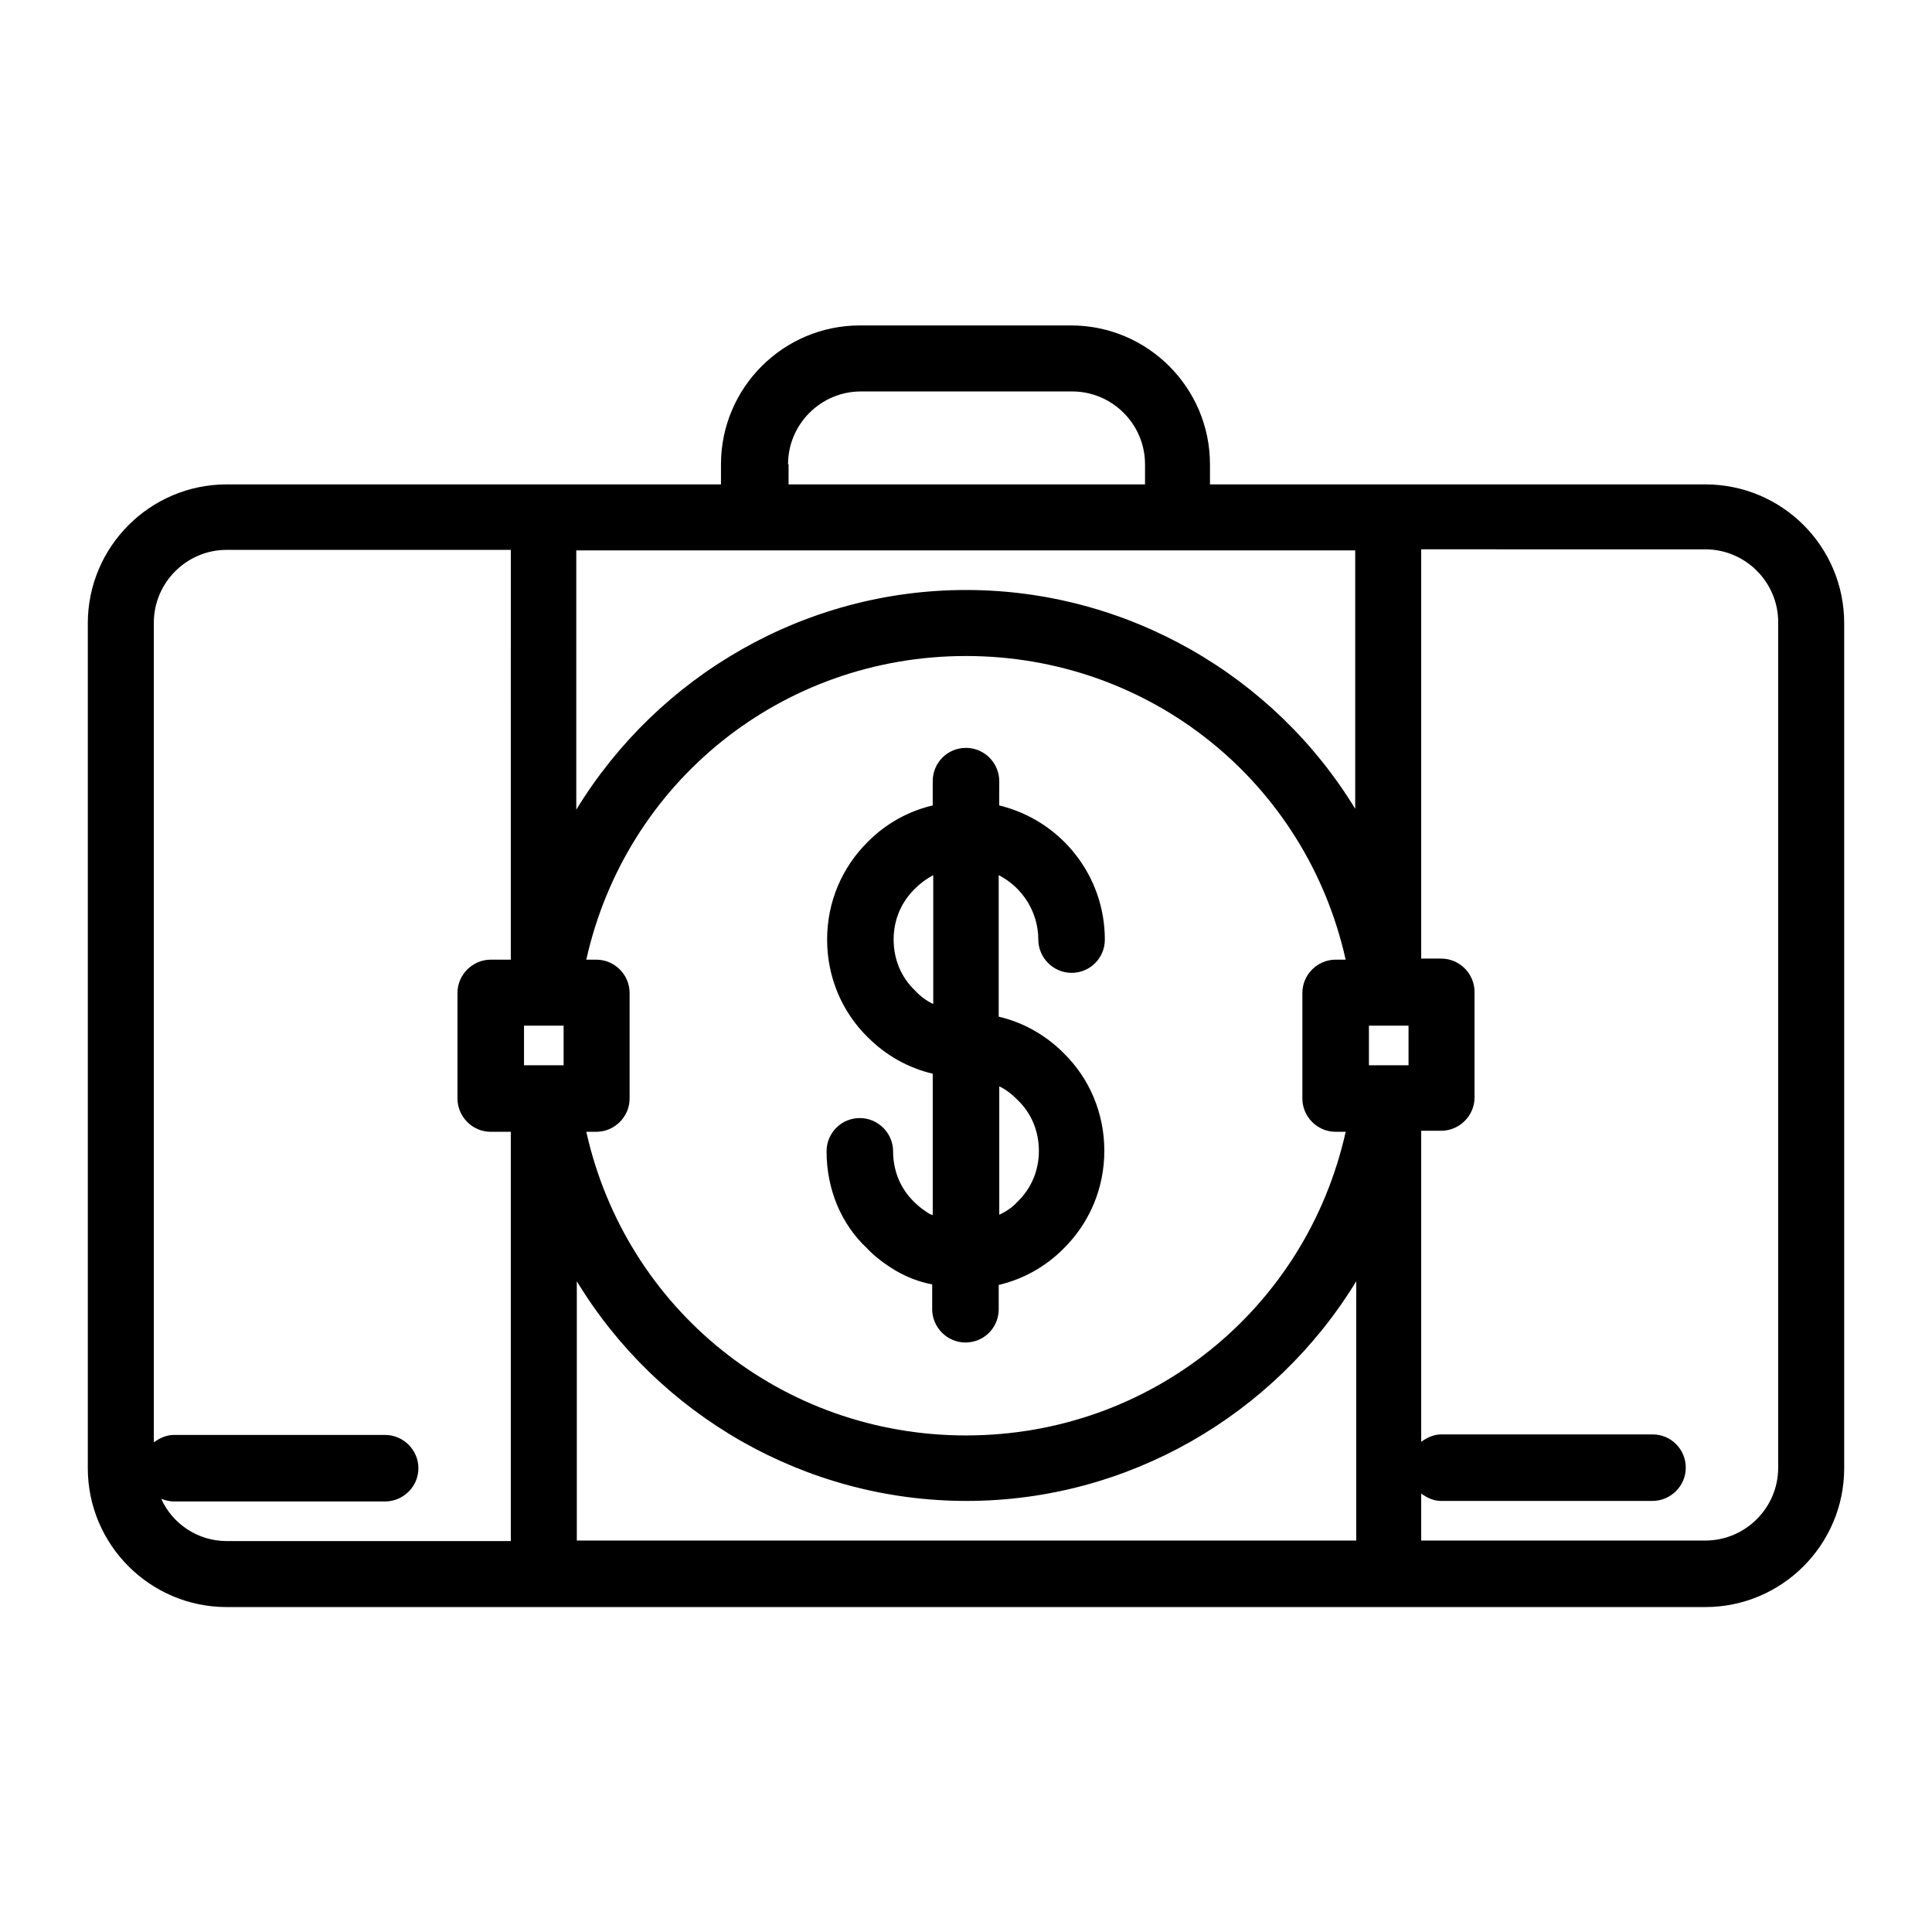 <?xml version="1.0" encoding="UTF-8"?>
<!-- Uploaded to: SVG Repo, www.svgrepo.com, Generator: SVG Repo Mixer Tools -->
<svg fill="#000000" width="800px" height="800px" version="1.1" viewBox="144 144 512 512" xmlns="http://www.w3.org/2000/svg">
 <g>
  <path d="m390.48 465.77c-1.82-1.121-2.938-1.961-4.199-3.219-3.637-3.5-5.598-8.258-5.598-13.434 0-4.758-3.918-8.816-8.816-8.816-4.898 0-8.816 3.918-8.816 8.816 0 9.938 3.777 19.172 10.637 25.609 2.098 2.238 4.477 4.059 7.695 6.019 2.938 1.68 6.019 2.938 9.656 3.637v6.578c0 4.758 3.918 8.816 8.816 8.816 4.898 0 8.816-3.918 8.816-8.816v-6.438c6.578-1.539 12.457-4.898 17.074-9.516 6.996-6.856 10.914-16.094 10.914-26.031s-3.918-19.172-10.777-25.891c-4.758-4.758-10.637-8.117-17.215-9.656v-37.504c6.297 3.219 10.496 9.797 10.496 17.074 0 4.758 3.918 8.816 8.816 8.816 4.898 0 8.816-3.918 8.816-8.816 0-17.074-11.754-31.629-27.988-35.547l0.008-6.441c0-4.758-3.918-8.816-8.816-8.816s-8.816 3.918-8.816 8.816v6.438c-6.578 1.539-12.457 4.898-17.074 9.516-6.996 6.856-10.914 16.094-10.914 26.031s3.918 19.172 10.777 25.891c4.758 4.758 10.637 8.117 17.215 9.656v37.504c-0.145-0.137-0.426-0.137-0.707-0.277zm18.336-33.867c1.82 0.84 3.359 2.098 4.758 3.5l0.141 0.141c3.637 3.5 5.598 8.258 5.598 13.434 0 5.18-1.961 9.938-5.738 13.574-1.258 1.398-2.938 2.519-4.758 3.359zm-22.395-25.469c-3.637-3.5-5.598-8.258-5.598-13.434 0-5.18 1.961-9.938 5.738-13.574 1.398-1.398 2.938-2.519 4.758-3.5v34.148c-1.816-0.844-3.496-2.102-4.898-3.641z"/>
  <path d="m595.93 272.37h-131.27l-0.004-5.32c0-20.293-16.516-36.805-36.805-36.805h-55.98c-20.293 0-36.805 16.516-36.805 36.805v5.316l-130.99 0.004c-20.293 0-36.805 16.516-36.805 36.805v223.91c0 20.293 16.516 36.805 36.805 36.805h391.85c20.293 0 36.805-16.516 36.805-36.805v-223.91c0-20.43-16.516-36.805-36.805-36.805zm-243.09-5.32c0-10.637 8.676-19.312 19.312-19.312h55.98c10.637 0 19.312 8.676 19.312 19.312v5.316h-94.465v-5.316zm-73.473 131.27h-5.316c-4.758 0-8.816 3.918-8.816 8.816v27.988c0 4.758 3.918 8.816 8.816 8.816h5.316v108.46h-75.289c-7.695 0-14.414-4.617-17.352-11.195 1.121 0.418 2.238 0.699 3.359 0.699h55.98c4.758 0 8.816-3.918 8.816-8.816-0.004-4.898-4.062-8.816-8.82-8.816h-55.98c-1.961 0-3.777 0.84-5.316 1.961v-217.2c0-10.637 8.676-19.312 19.312-19.312h75.293zm13.996 27.988h-10.496v-10.496h10.496zm209.92 125.95h-206.42v-68.715c21.551 35.547 60.598 58.219 103.28 58.219s81.59-22.672 103.28-58.219l-0.004 68.715zm-201.25-153.94h-2.66c10.496-47.023 51.781-80.469 100.62-80.469s90.125 33.449 100.62 80.469h-2.656c-4.758 0-8.816 3.918-8.816 8.816v27.988c0 4.758 3.918 8.816 8.816 8.816h2.66c-10.496 47.023-51.781 80.469-100.62 80.469s-90.125-33.449-100.62-80.469h2.656c4.758 0 8.816-3.918 8.816-8.816v-27.988c0-4.898-4.059-8.816-8.816-8.816zm201.25-39.746c-21.551-35.547-60.598-58.219-103.28-58.219s-81.59 22.672-103.28 58.219v-68.715h206.42v68.715zm13.992 67.734h-10.496v-10.496h10.496zm97.965 106.64c0 10.637-8.676 19.312-19.312 19.312h-75.293v-12.457c1.539 1.121 3.219 1.961 5.316 1.961h55.98c4.758 0 8.816-3.918 8.816-8.816 0-4.898-3.918-8.816-8.816-8.816h-55.98c-1.961 0-3.777 0.84-5.316 1.961v-82.43l5.316-0.004c4.758 0 8.816-3.918 8.816-8.816v-27.988c0-4.758-3.918-8.816-8.816-8.816h-5.316v-108.46l75.293 0.004c10.637 0 19.312 8.676 19.312 19.312z"/>
 </g>
</svg>